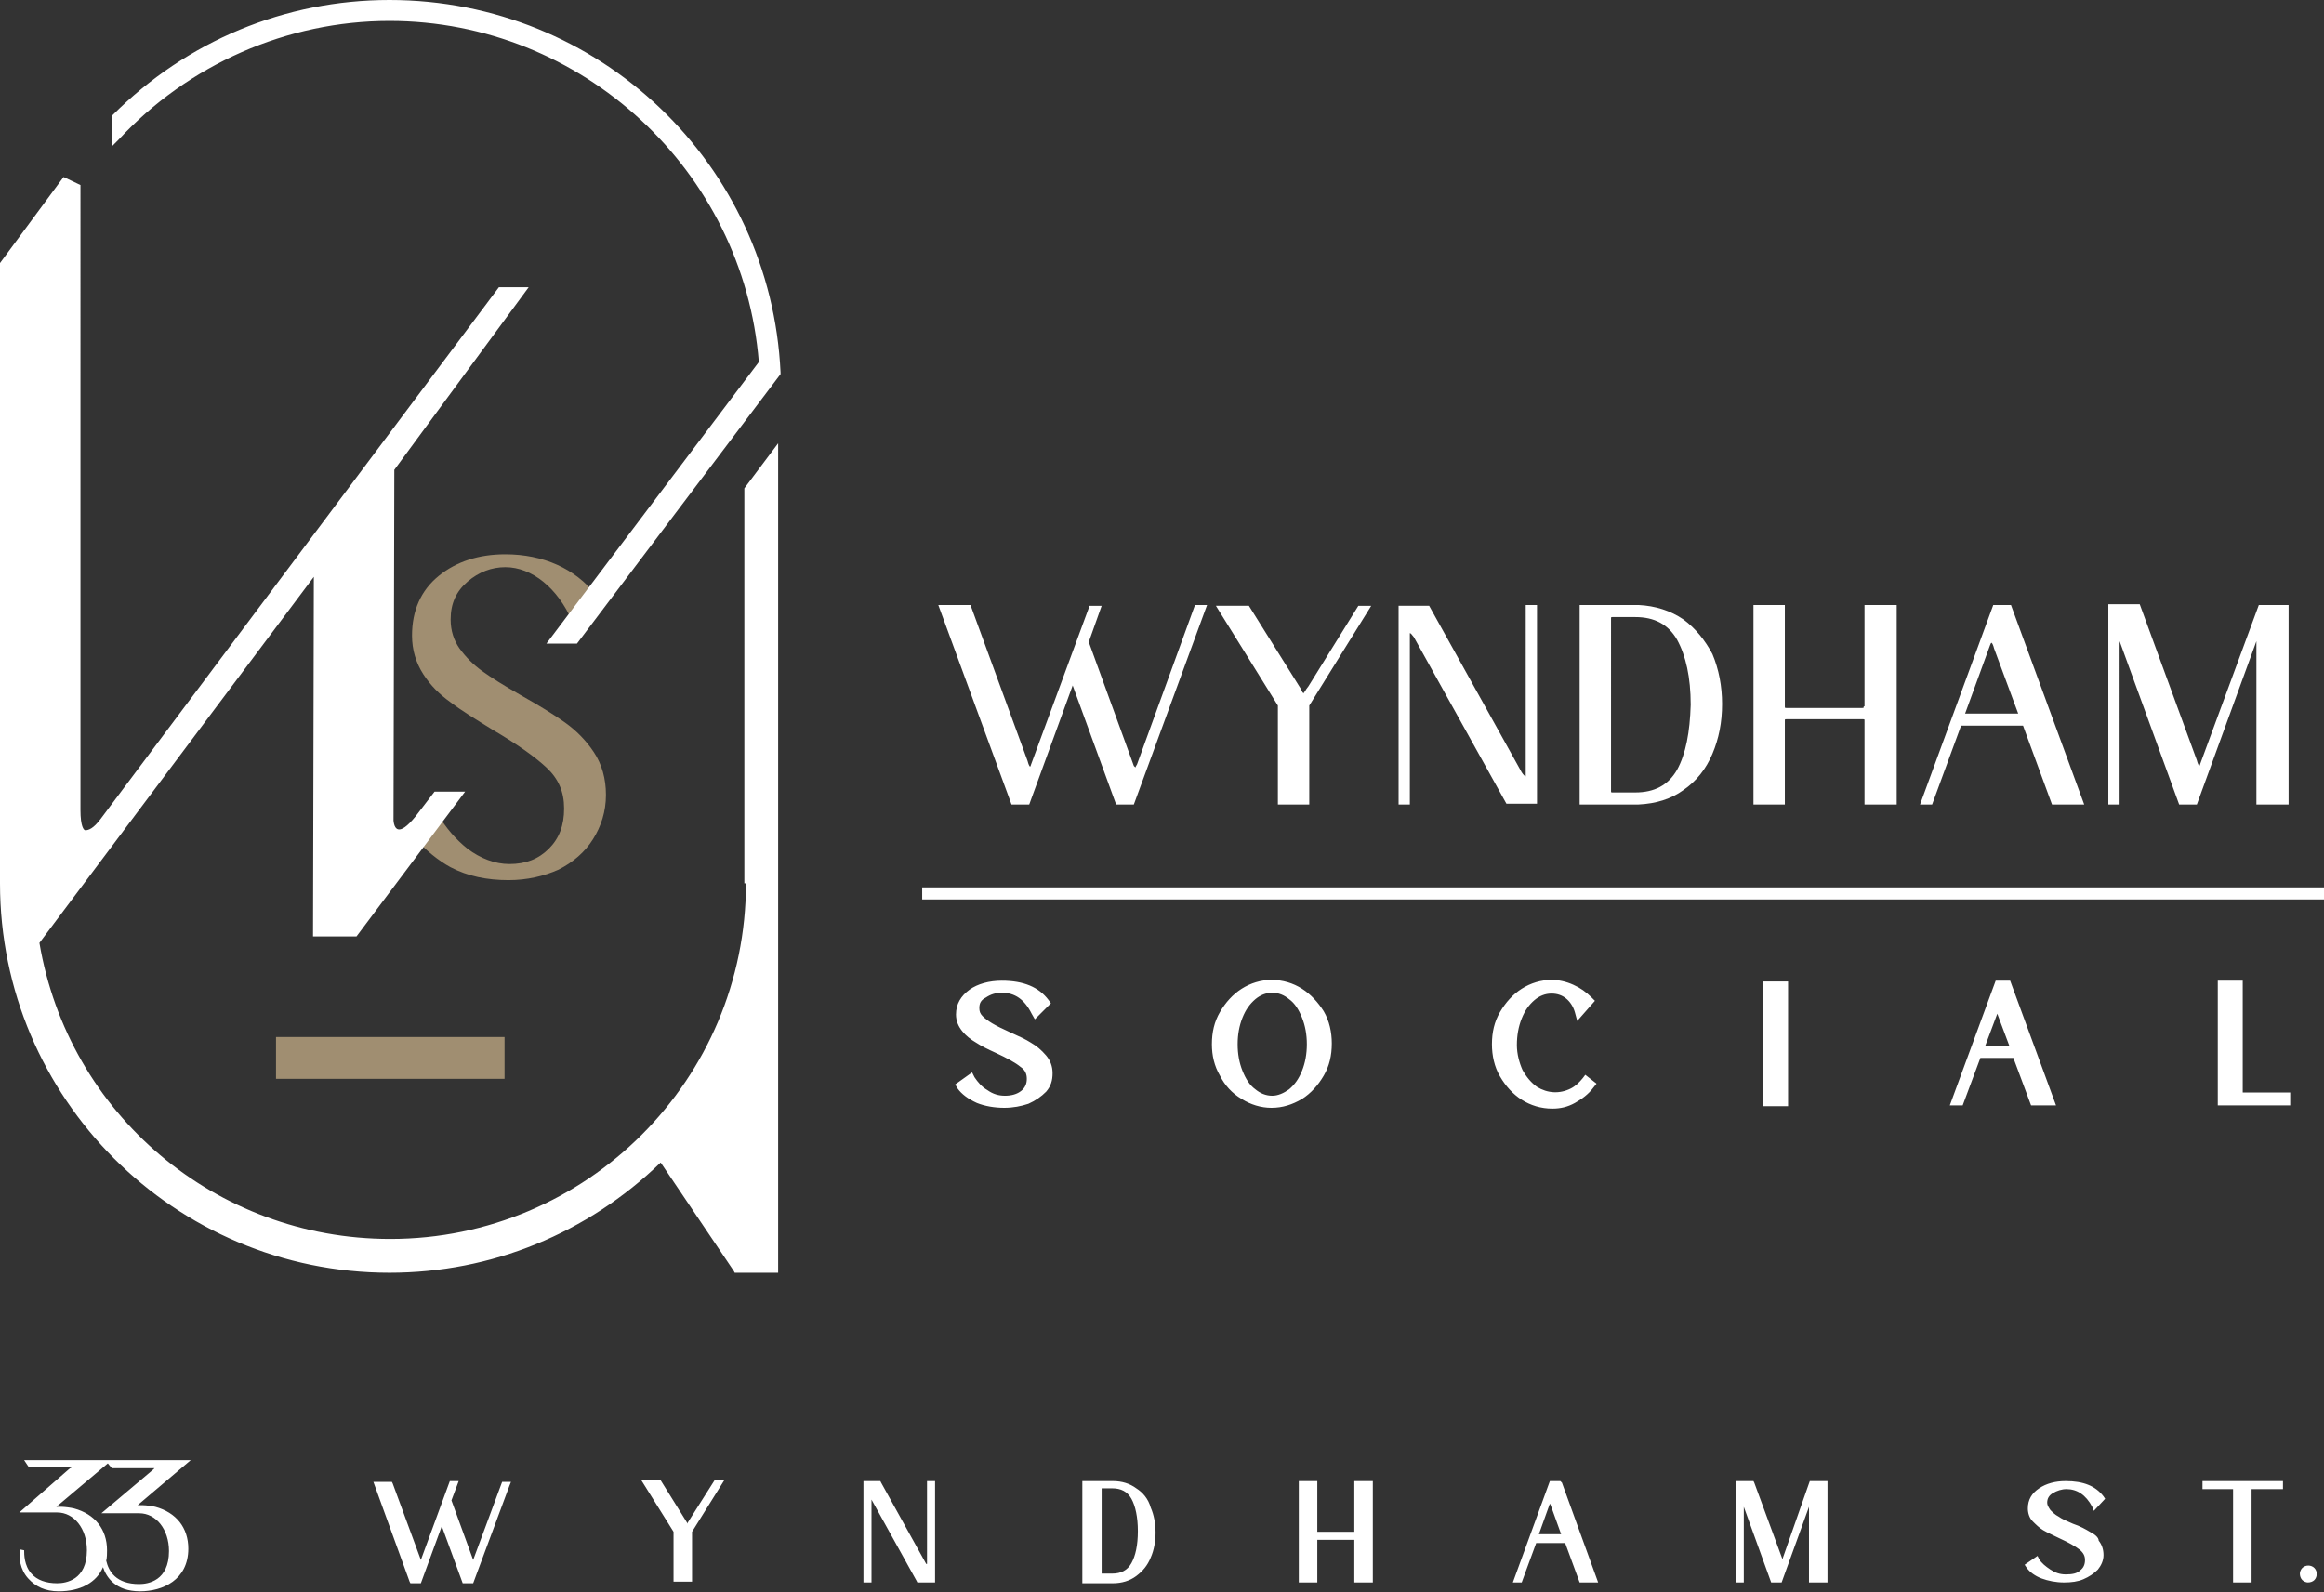 <?xml version="1.0" encoding="utf-8"?>
<!-- Generator: Adobe Illustrator 19.0.0, SVG Export Plug-In . SVG Version: 6.00 Build 0)  -->
<svg version="1.1" id="Layer_1" xmlns="http://www.w3.org/2000/svg" xmlns:xlink="http://www.w3.org/1999/xlink" x="0px" y="0px"
	 viewBox="0 0 288.8 197.9" style="enable-background:new 0 0 288.8 197.9;" xml:space="preserve">
<rect x="0" y="0" width="288.8" height="197.9" fill="#333333" stroke="none"/>
<style type="text/css">
	.st0{fill:#A08E71;}
	.st1{fill:#FFFFFF;}
</style>
<g id="XMLID_171_">
	<rect id="XMLID_211_" x="34.3" y="128.9" class="st0" width="28.4" height="5.2"/>
	<path id="XMLID_210_" class="st0" d="M73.8,93.5c-1-1.5-2.2-2.7-3.6-3.7c-1.4-1-3.2-2.1-5.5-3.4c-2.1-1.2-3.7-2.2-4.8-3
		c-1.1-0.8-2-1.7-2.8-2.8c-0.7-1-1.1-2.2-1.1-3.6c0-2,0.7-3.5,2.1-4.7c1.4-1.2,3-1.8,4.7-1.8c3.3,0,6.5,2.6,8.3,6.7l0.3,0.7l2.7-3.9
		L74,73.9c-2.5-3.2-6.5-5-11.2-5c-3.3,0-6.1,0.9-8.3,2.7c-2.2,1.8-3.3,4.3-3.3,7.4c0,1.8,0.5,3.4,1.4,4.8c0.9,1.4,2,2.5,3.4,3.5
		c1.3,1,3.1,2.1,5.2,3.4c2.9,1.7,5.2,3.3,6.7,4.7c1.5,1.4,2.2,3,2.2,5.1c0,2.1-0.6,3.7-1.9,5c-1.3,1.3-2.9,1.9-4.9,1.9
		c-1.8,0-3.6-0.7-5.2-1.9c-1.4-1.1-2.8-2.7-3.6-4.2l-0.3-0.6l-2.6,3.4l0.2,0.3c1,1.2,2.7,2.6,4.2,3.4c2.1,1.1,4.5,1.6,7.2,1.6
		c2.3,0,4.4-0.5,6.2-1.3c1.8-0.9,3.3-2.2,4.3-3.8c1-1.6,1.6-3.4,1.6-5.5C75.3,96.8,74.8,95,73.8,93.5"/>
	<path id="XMLID_207_" class="st1" d="M48.4,2.6c23.9,0,44,18.6,45.9,42.4L67.9,80h3.8L97,46.5l0-0.2C95.8,20.4,74.5,0,48.4,0
		C35.4,0,23.2,5.1,14,14.3l-0.1,0.1v3.8l0.8-0.8C23.4,8,35.7,2.6,48.4,2.6 M92.7,109.8c0,24.4-19.8,44.2-44.2,44.2
		c-21.7,0-40-15.5-43.6-36.8L39,71.7l-0.1,44.7h5.4l13.5-18h-3.8l-2.3,3c-1.2,1.5-1.8,1.7-2.1,1.7c-0.1,0-0.6,0-0.7-1.1l0.1-43.6
		l16.7-22.7H62l-49.5,66.1c-0.9,1.2-1.5,1.4-1.9,1.4c-0.2,0-0.6-0.5-0.6-2.5V23l-2.1-1L0,32.7v77.1c0,26.7,21.7,48.4,48.4,48.4
		c12.7,0,24.6-4.9,33.7-13.7l9.1,13.5l0.1,0.2h5.4V55.1l-4.2,5.6V109.8z"/>
	<path id="XMLID_197_" class="st1" d="M141.3,95c-0.1,0.2-0.2,0.3-0.2,0.4c0,0-0.1-0.1-0.2-0.2l-5.6-15.4l1.6-4.5h-1.5l-7.3,19.8
		c0,0.1-0.1,0.2-0.1,0.2c-0.1-0.1-0.2-0.3-0.3-0.7l0,0l-7.1-19.4h-4l9.1,24.8h2.2l5.4-14.8l5.4,14.8h2.2l9.1-24.8h-1.5L141.3,95z
		 M162.6,85.3l-0.3,0.4l-0.1,0.2c-0.1,0.1-0.2,0.2-0.2,0.3c-0.1-0.1-0.2-0.2-0.3-0.5l-6.5-10.4h-4.1l7.7,12.4V100h3.9V87.7l7.7-12.4
		h-1.6L162.6,85.3z M189.6,96c0,0.3,0,0.4,0,0.5c-0.1,0-0.3-0.2-0.5-0.5l-11.5-20.7h-3.8V100h1.4V79.2c0-0.3,0-0.4,0-0.5
		c0.1,0,0.2,0.1,0.5,0.5l11.5,20.7h3.8V75.2h-1.4V96z M209.2,77c-1.6-1.1-3.5-1.7-5.6-1.8h-7.3V100h7.3c2.2-0.1,4.1-0.7,5.6-1.8
		c1.6-1.1,2.8-2.6,3.6-4.5c0.8-1.9,1.2-3.9,1.2-6.2c0-2.2-0.4-4.3-1.2-6.2C211.9,79.6,210.7,78.1,209.2,77 M208.4,95.7
		c-1.1,1.9-2.8,2.8-5.2,2.8h-2.8c-0.2,0-0.2,0-0.2-0.2V76.9c0-0.2,0-0.2,0.2-0.2h2.8c2.4,0,4.1,0.9,5.2,2.8c1.1,2,1.7,4.7,1.7,8.1
		C210,91,209.5,93.7,208.4,95.7 M231.6,87.8c0,0.2,0,0.2-0.2,0.2H222c-0.2,0-0.2,0-0.2-0.2V75.2h-3.9V100h3.9V89.6
		c0-0.2,0-0.2,0.2-0.2h9.5c0.2,0,0.2,0,0.2,0.2V100h4V75.2h-4V87.8z M247.7,75.2l-9.1,24.8h1.5l3.6-9.8h7.7l3.6,9.8h4l-9.1-24.8
		H247.7z M244.2,88.7l3.1-8.5c0.1-0.2,0.1-0.3,0.2-0.3c0.1,0.1,0.2,0.3,0.3,0.7l0,0l3,8.1H244.2z M280.7,75.2l-7.3,19.8
		c0,0.1-0.1,0.2-0.1,0.2c-0.1-0.1-0.2-0.3-0.3-0.7h0l-7.1-19.4H262V100h1.4V79.7l7.4,20.3h2.2l7.4-20.3V100h4V75.2H280.7z"/>
	<path id="XMLID_188_" class="st1" d="M128.1,129.6c-0.6-0.4-1.5-0.8-2.6-1.3c-0.9-0.4-1.7-0.8-2.2-1.1c-0.5-0.3-0.9-0.6-1.2-0.9
		c-0.3-0.3-0.4-0.6-0.4-1c0-0.6,0.2-1,0.8-1.3c0.6-0.4,1.2-0.6,2-0.6c1.6,0,2.8,0.8,3.7,2.6l0.4,0.7l2-2l-0.3-0.4
		c-1.2-1.6-3.1-2.4-5.8-2.4c-1.6,0-3,0.4-4,1.1c-1.1,0.8-1.7,1.8-1.7,3.1c0,0.8,0.3,1.5,0.8,2.1c0.4,0.5,1,1,1.7,1.4
		c0.6,0.4,1.4,0.8,2.5,1.3c1.3,0.6,2.4,1.2,3,1.7c0.6,0.4,0.8,0.9,0.8,1.5c0,0.6-0.2,1.1-0.7,1.5c-0.5,0.4-1.2,0.6-2,0.6
		c-0.8,0-1.5-0.2-2.2-0.7c-0.7-0.4-1.2-1-1.6-1.6l-0.3-0.6l-2.1,1.5l0.3,0.5c0.5,0.7,1.3,1.3,2.4,1.8c1,0.4,2.2,0.6,3.4,0.6
		c1.1,0,2.1-0.2,3-0.5c0.9-0.4,1.6-0.9,2.2-1.5c0.6-0.7,0.8-1.4,0.8-2.3c0-0.9-0.3-1.6-0.8-2.2C129.4,130.5,128.8,130,128.1,129.6
		 M161.8,122.9c-1.1-0.7-2.4-1.1-3.8-1.1c-1.3,0-2.6,0.4-3.7,1.1c-1.1,0.7-2,1.7-2.7,2.9c-0.7,1.2-1,2.5-1,4c0,1.4,0.3,2.7,1,3.9
		c0.6,1.2,1.5,2.2,2.7,2.9c1.1,0.7,2.4,1.1,3.7,1.1c1.4,0,2.6-0.4,3.8-1.1c1.1-0.7,2-1.7,2.7-2.9c0.7-1.2,1-2.5,1-4
		c0-1.4-0.3-2.8-1-4C163.8,124.6,162.9,123.6,161.8,122.9 M161.8,133.1c-0.4,1-0.9,1.7-1.6,2.3c-0.7,0.5-1.4,0.8-2.1,0.8
		c-0.8,0-1.5-0.3-2.1-0.8c-0.7-0.5-1.2-1.3-1.6-2.3c-0.4-1-0.6-2.1-0.6-3.3c0-1.2,0.2-2.3,0.6-3.3c0.4-1,0.9-1.7,1.6-2.3
		c0.6-0.5,1.3-0.8,2.1-0.8s1.5,0.3,2.1,0.8c0.7,0.5,1.2,1.3,1.6,2.3c0.4,1,0.6,2.1,0.6,3.3C162.4,131,162.2,132.1,161.8,133.1
		 M196.7,134c-0.4,0.5-0.9,1-1.5,1.3c-1.4,0.7-2.9,0.6-4.2-0.2c-0.7-0.5-1.3-1.2-1.8-2.1c-0.4-0.9-0.7-2-0.7-3.1
		c0-1.2,0.2-2.3,0.6-3.3c0.4-1,0.9-1.7,1.6-2.3c0.6-0.5,1.3-0.8,2.1-0.8c0.7,0,1.3,0.2,1.8,0.6c0.5,0.4,0.9,1,1.1,1.7l0.3,1.1
		l2.2-2.5l-0.4-0.4c-0.7-0.7-1.4-1.2-2.3-1.6c-0.9-0.4-1.8-0.6-2.7-0.6c-1.3,0-2.6,0.4-3.7,1.1c-1.1,0.7-2,1.7-2.7,2.9
		c-0.7,1.2-1,2.5-1,4c0,1.4,0.3,2.8,1,4c0.7,1.2,1.6,2.2,2.7,2.9c1.1,0.7,2.4,1.1,3.8,1.1c1,0,1.9-0.2,2.8-0.7
		c0.9-0.5,1.7-1.1,2.3-1.9l0.4-0.5l-1.4-1.1L196.7,134z M219.1,137.5h3.1v-15.5h-3.1V137.5z M248,121.9l-5.7,15.5h1.6l2.2-5.9h4.1
		l2.2,5.9h3.1l-5.7-15.5H248z M246.7,130l1.5-4l1.5,4H246.7z M278.7,135.9v-14h-3.1v15.5h9v-1.6H278.7z"/>
	<rect id="XMLID_187_" x="114.6" y="110.3" class="st1" width="174.2" height="1.5"/>
	<path id="XMLID_172_" class="st1" d="M115.1,194.4l-5.6-10.1l-0.1-0.2h-2.1v12.6h1v-10.3l5.6,10.1l0.1,0.2h2.2v-12.6h-1V194.4z
		 M85.5,189.2l-0.1,0.2l0,0c0,0,0-0.1,0-0.1l-3.3-5.3h-2.4l4,6.4v6.2h2.3v-6.2l4-6.4h-1.2L85.5,189.2z M13.1,181.5L13.1,181.5H3
		l0.6,0.9l5.1,0c0.1,0,0.1,0,0.2,0c0,0-0.1,0.1-0.2,0.1l0,0l-6.3,5.5l4.7,0c2.1,0,3.7,2,3.7,4.7c0,3.7-2.6,4.1-3.7,4.1
		c-1.4,0-2.5-0.4-3.2-1.2c-0.9-1-0.9-2.4-0.9-2.9l-0.5-0.1c-0.2,1,0,2.5,1,3.6c0.9,1,2.1,1.6,3.8,1.6c2.7,0,4.7-1.1,5.5-3
		c0.4,1.2,1.5,3,4.6,3c2.8,0,6-1.4,6-5.3c0-2.6-1.5-4.5-4.1-5.2c-0.4-0.1-1.2-0.2-1.5-0.2h-0.7l6.6-5.6L13.1,181.5z M12.6,188.1
		l4.7,0c2.1,0,3.7,2,3.7,4.7c0,3.7-2.6,4.1-3.7,4.1c-2.9,0-3.8-1.6-4.1-2.9c0.1-0.4,0.1-0.9,0.1-1.3c0-2.6-1.5-4.5-4.1-5.2
		c-0.4-0.1-1.2-0.2-1.5-0.2H7l6.4-5.4l0.5,0.6l5.1,0c0.1,0,0.1,0,0.2,0c0,0-0.1,0.1-0.2,0.2l0,0L12.6,188.1z M58.8,193.9l-2.7-7.4
		l0.9-2.4h-1.1l-3.6,9.8c0,0,0,0,0,0l-3.5-9.5l-0.1-0.2h-2.3l4.5,12.4l0.1,0.2h1.3l2.6-7.1l2.6,7.1h1.3l4.5-12.1l0.2-0.5h-1.1
		L58.8,193.9z M168.3,190.4l-4.6,0v-6.3h-2.3v12.6h2.3l0-5.3l4.6,0v5.3h2.3v-12.6h-2.3V190.4z M259.7,190.4c-0.5-0.3-1.2-0.7-2.1-1
		c-0.7-0.3-1.4-0.6-1.8-0.9c-0.4-0.2-0.7-0.5-1-0.8c-0.2-0.3-0.4-0.6-0.4-0.9c0-0.5,0.2-0.9,0.7-1.2c0.5-0.3,1.1-0.5,1.7-0.5
		c1.3,0,2.4,0.7,3.2,2.2l0.2,0.5l1.4-1.5l-0.2-0.3c-1-1.3-2.5-1.9-4.7-1.9c-1.3,0-2.4,0.3-3.3,0.9c-0.9,0.6-1.4,1.4-1.4,2.5
		c0,0.6,0.2,1.2,0.6,1.6c0.4,0.4,0.8,0.8,1.3,1.1c0.5,0.3,1.2,0.6,2,1c1.1,0.5,2,1,2.5,1.4c0.5,0.4,0.7,0.8,0.7,1.3
		c0,0.6-0.2,1-0.6,1.3c-0.4,0.4-1,0.5-1.8,0.5c-0.7,0-1.3-0.2-1.9-0.6c-0.6-0.4-1.1-0.8-1.4-1.3l-0.2-0.4l-1.6,1.1l0.2,0.3
		c0.4,0.6,1.1,1.1,1.9,1.4c0.8,0.3,1.8,0.5,2.8,0.5c0.9,0,1.7-0.1,2.4-0.4c0.7-0.3,1.3-0.7,1.8-1.2c0.4-0.5,0.7-1.1,0.7-1.8
		c0-0.7-0.2-1.3-0.6-1.8C260.8,191.1,260.3,190.7,259.7,190.4 M273.6,185.1l3.9,0v11.6h2.3l0-11.6h3.9v-1h-10V185.1z M141.2,185
		c-0.8-0.6-1.8-0.9-2.9-0.9h-3.8v12.7h3.8c1.1,0,2.1-0.3,2.9-0.9c0.8-0.6,1.4-1.3,1.8-2.3c0.4-0.9,0.6-2,0.6-3.1
		c0-1.1-0.2-2.2-0.6-3.1C142.7,186.3,142,185.5,141.2,185 M140.6,194.3c-0.5,0.9-1.3,1.3-2.4,1.3l-1.3,0l0-10.6h1.3
		c1.1,0,1.9,0.4,2.4,1.3c0.5,0.9,0.8,2.3,0.8,4C141.4,192.1,141.1,193.4,140.6,194.3 M287.6,194.9c-0.4-0.4-1.1-0.4-1.5,0
		c-0.2,0.2-0.3,0.5-0.3,0.7c0,0.3,0.1,0.6,0.3,0.8c0.2,0.2,0.5,0.3,0.7,0.3c0.3,0,0.6-0.1,0.8-0.3c0.2-0.2,0.3-0.5,0.3-0.8
		C287.9,195.4,287.8,195.1,287.6,194.9 M221.5,193.8L221.5,193.8l-3.5-9.5l-0.1-0.2h-2.2v12.6h1v-9.4l3.4,9.4h1.3l3.4-9.4v9.4h2.3
		v-12.6h-2.2L221.5,193.8z M193.9,184.1h-1.3l-4.6,12.6h1.1l1.8-4.9h3.6l1.8,4.9h2.3l-4.5-12.4L193.9,184.1z M191.2,190.8l1.4-3.9
		c0,0,0,0,0,0l0.1,0.2l1.3,3.6H191.2z"/>
</g>
</svg>
